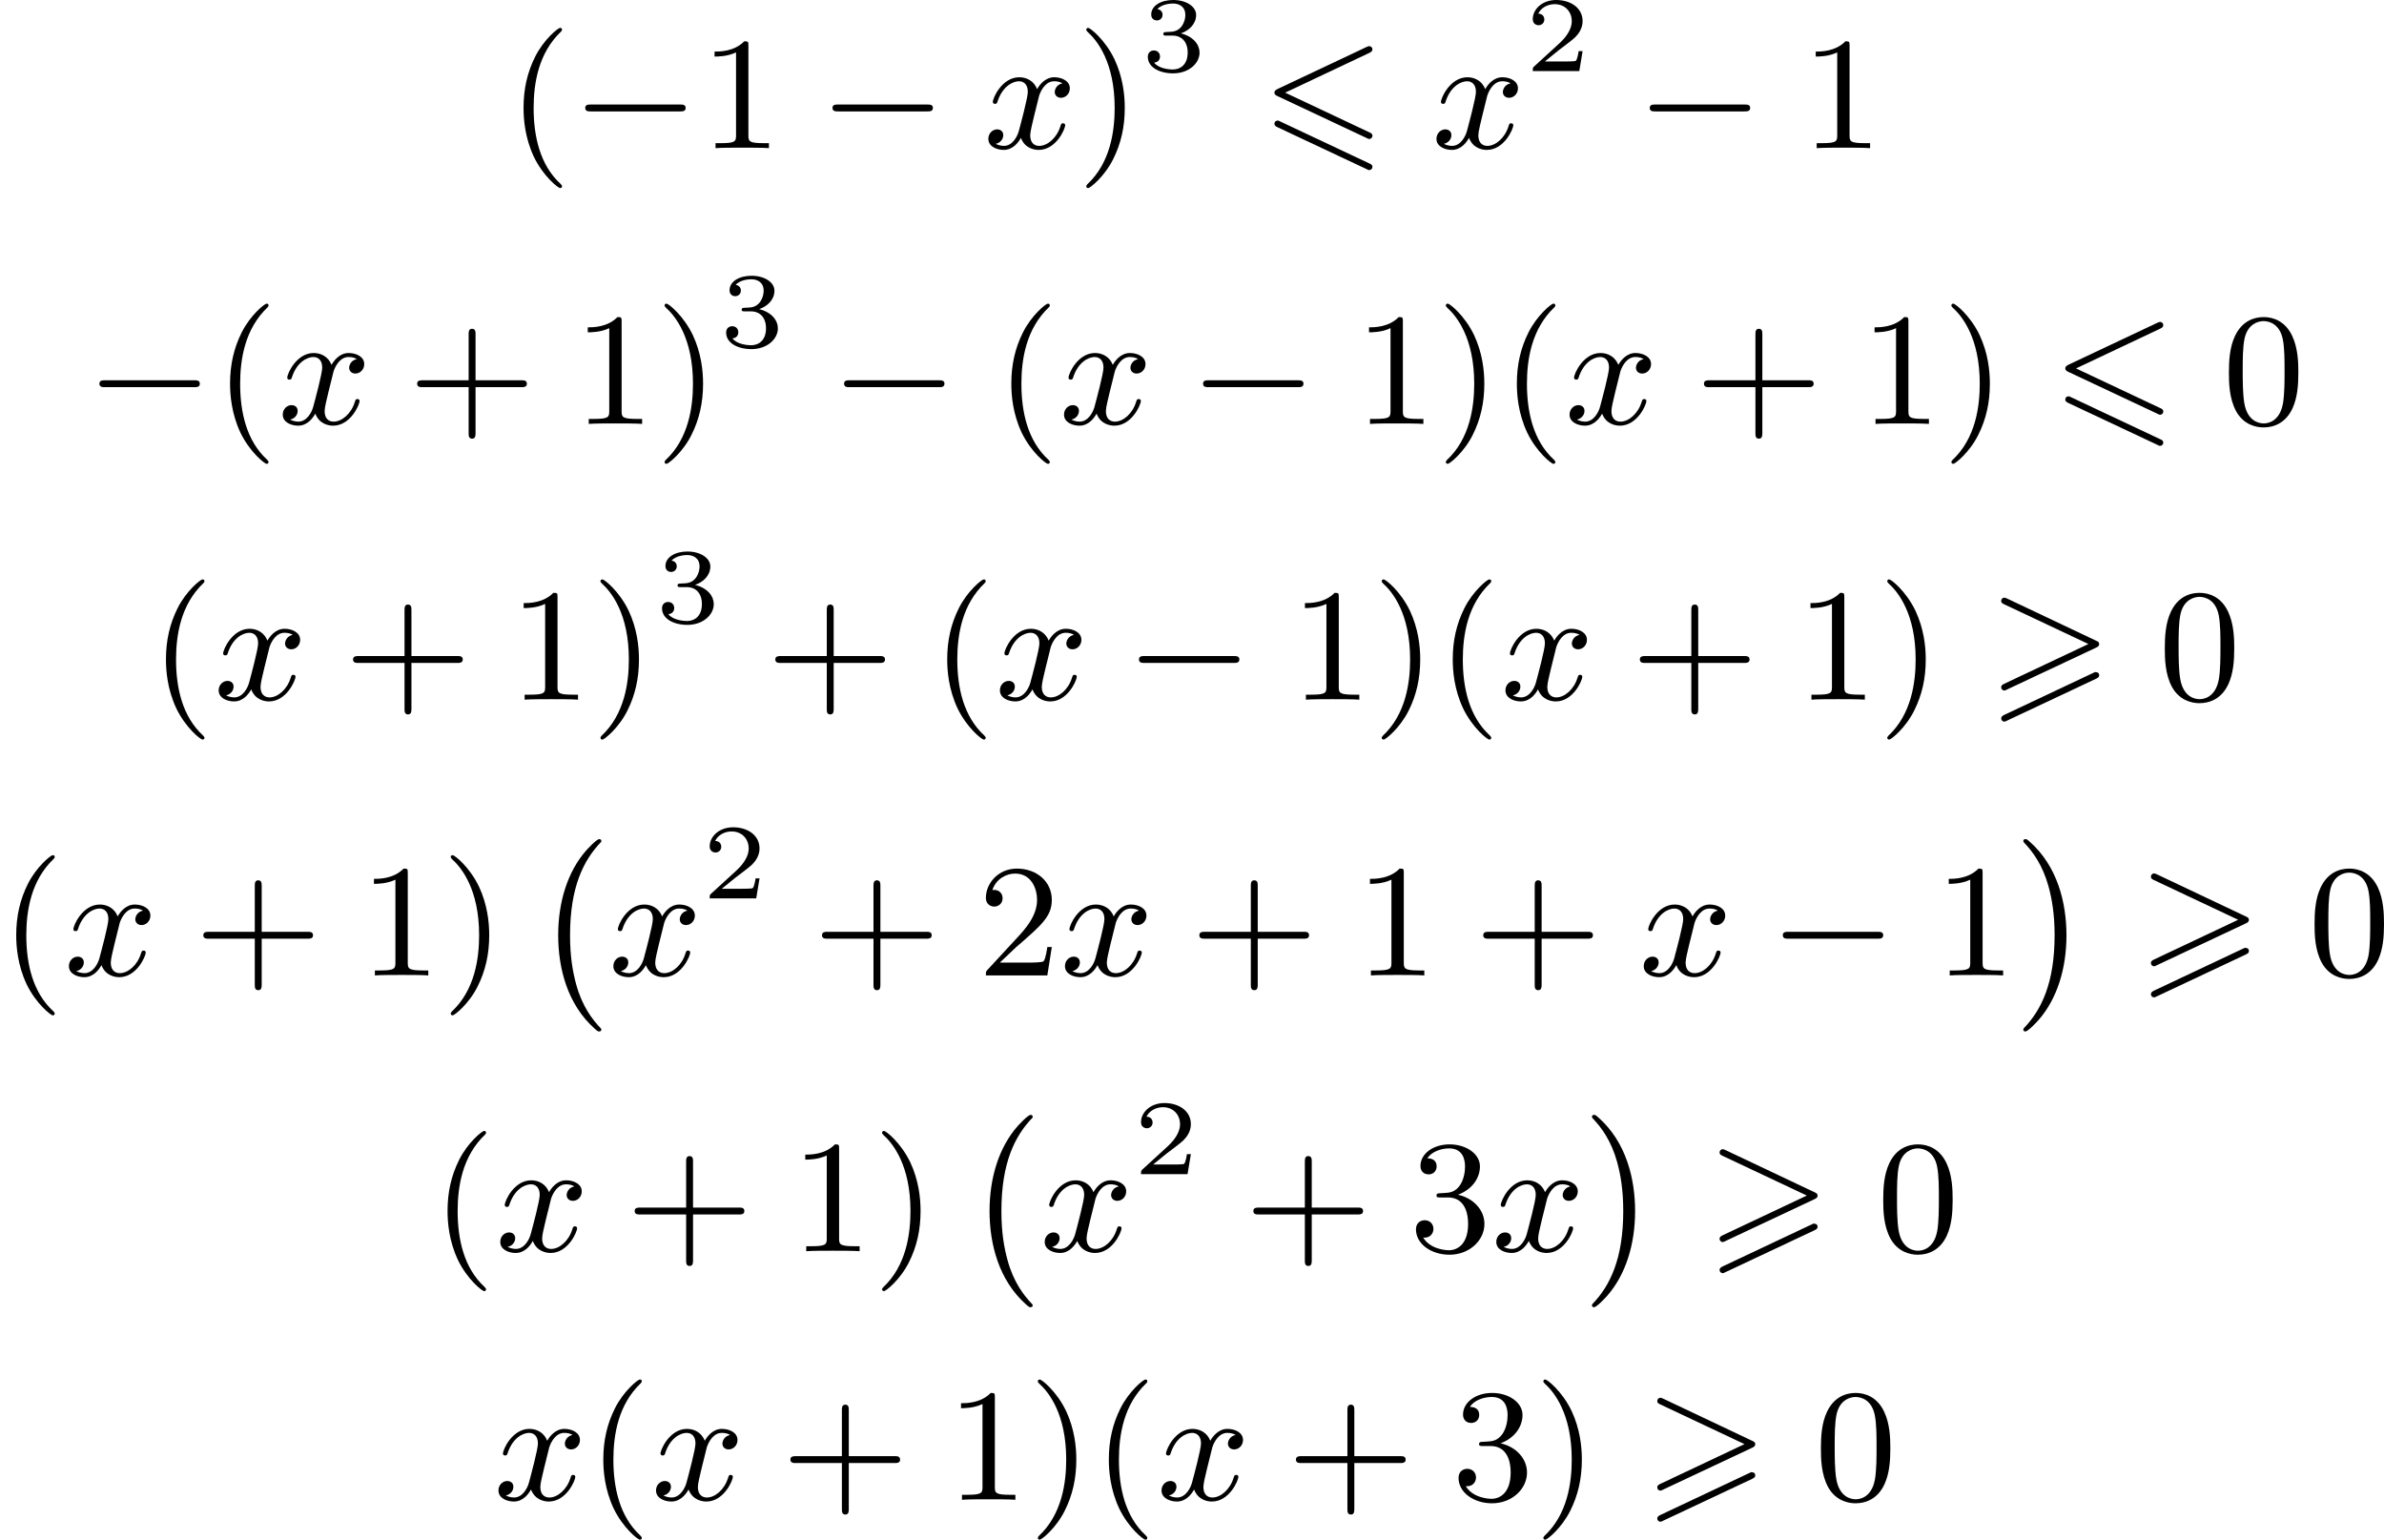 <?xml version='1.0' encoding='UTF-8'?>
<!-- This file was generated by dvisvgm 2.13.3 -->
<svg version='1.1' xmlns='http://www.w3.org/2000/svg' xmlns:xlink='http://www.w3.org/1999/xlink' width='266.555pt' height='172.163pt' viewBox='195.123 767.934 266.555 172.163'>
<defs>
<path id='g3-0' d='M3.82 10.275C3.82 10.231 3.802 10.204 3.784 10.195C3.344 9.737 2.753 8.993 2.412 7.738C2.224 7.048 2.071 6.196 2.071 5.003C2.071 2.268 2.842 .789 3.793-.206C3.82-.224 3.82-.251 3.82-.278C3.82-.341 3.775-.377 3.703-.377C3.542-.377 2.995 .233 2.977 .251C1.928 1.444 1.408 3.147 1.408 4.994C1.408 6.814 1.91 8.859 3.461 10.231C3.622 10.374 3.64 10.374 3.703 10.374C3.775 10.374 3.82 10.338 3.82 10.275Z'/>
<path id='g3-1' d='M2.806 5.003C2.806 3.183 2.304 1.139 .753-.233C.592-.377 .574-.377 .511-.377C.395-.377 .395-.296 .395-.278C.395-.251 .395-.233 .439-.179C.941 .341 1.479 1.094 1.802 2.26C1.991 2.95 2.143 3.802 2.143 4.994C2.143 7.648 1.417 9.164 .421 10.195C.412 10.213 .395 10.24 .395 10.275C.395 10.293 .395 10.374 .511 10.374C.672 10.374 1.219 9.764 1.237 9.746C2.286 8.554 2.806 6.85 2.806 5.003Z'/>
<path id='g2-54' d='M6.052-5.326C6.16-5.38 6.223-5.425 6.223-5.523S6.142-5.703 6.043-5.703C5.999-5.703 5.918-5.667 5.882-5.649L.924-3.309C.771-3.237 .744-3.174 .744-3.102S.78-2.968 .924-2.905L5.882-.574C5.999-.511 6.016-.511 6.043-.511C6.142-.511 6.223-.592 6.223-.69C6.223-.807 6.142-.843 6.043-.888L1.345-3.102L6.052-5.326ZM5.882 1.166C5.999 1.228 6.016 1.228 6.043 1.228C6.142 1.228 6.223 1.148 6.223 1.049C6.223 .933 6.142 .897 6.043 .852L1.094-1.479C.977-1.542 .959-1.542 .924-1.542C.816-1.542 .744-1.462 .744-1.363C.744-1.291 .78-1.228 .924-1.166L5.882 1.166Z'/>
<path id='g2-62' d='M6.043-2.905C6.187-2.968 6.223-3.031 6.223-3.102C6.223-3.219 6.16-3.246 6.043-3.3L1.103-5.64C.977-5.703 .941-5.703 .924-5.703C.825-5.703 .744-5.622 .744-5.523C.744-5.407 .816-5.38 .924-5.326L5.622-3.111L.915-.888C.78-.825 .744-.771 .744-.69C.744-.592 .825-.511 .924-.511C.95-.511 .968-.511 1.085-.574L6.043-2.905ZM6.043-1.166C6.187-1.228 6.223-1.291 6.223-1.363C6.223-1.542 6.052-1.542 5.99-1.542L.915 .852C.825 .897 .744 .95 .744 1.049S.825 1.228 .924 1.228C.95 1.228 .968 1.228 1.085 1.166L6.043-1.166Z'/>
<path id='g8-50' d='M3.216-1.118H2.995C2.983-1.034 2.923-.64 2.833-.574C2.792-.538 2.307-.538 2.224-.538H1.106L1.871-1.16C2.074-1.321 2.606-1.704 2.792-1.883C2.971-2.062 3.216-2.367 3.216-2.792C3.216-3.539 2.54-3.975 1.739-3.975C.968-3.975 .43-3.467 .43-2.905C.43-2.6 .687-2.564 .753-2.564C.903-2.564 1.076-2.672 1.076-2.887C1.076-3.019 .998-3.21 .735-3.21C.873-3.515 1.237-3.742 1.65-3.742C2.277-3.742 2.612-3.276 2.612-2.792C2.612-2.367 2.331-1.931 1.913-1.548L.496-.251C.436-.191 .43-.185 .43 0H3.031L3.216-1.118Z'/>
<path id='g8-51' d='M1.757-1.985C2.266-1.985 2.606-1.644 2.606-1.034C2.606-.377 2.212-.09 1.775-.09C1.614-.09 .998-.126 .729-.472C.962-.496 1.058-.652 1.058-.813C1.058-1.016 .915-1.154 .717-1.154C.556-1.154 .377-1.052 .377-.801C.377-.209 1.034 .126 1.793 .126C2.678 .126 3.27-.442 3.27-1.034C3.27-1.47 2.935-1.931 2.224-2.11C2.696-2.266 3.078-2.648 3.078-3.138C3.078-3.616 2.517-3.975 1.799-3.975C1.1-3.975 .568-3.652 .568-3.162C.568-2.905 .765-2.833 .885-2.833C1.04-2.833 1.201-2.941 1.201-3.15C1.201-3.335 1.07-3.443 .909-3.467C1.19-3.778 1.733-3.778 1.787-3.778C2.092-3.778 2.475-3.634 2.475-3.138C2.475-2.809 2.289-2.236 1.692-2.2C1.584-2.194 1.423-2.182 1.369-2.182C1.309-2.176 1.243-2.17 1.243-2.08C1.243-1.985 1.309-1.985 1.411-1.985H1.757Z'/>
<path id='g7-120' d='M4.411-3.622C4.08-3.56 3.981-3.273 3.981-3.138C3.981-2.968 4.107-2.815 4.331-2.815C4.582-2.815 4.824-3.031 4.824-3.344C4.824-3.757 4.376-3.963 3.954-3.963C3.416-3.963 3.102-3.488 2.995-3.3C2.824-3.739 2.43-3.963 2-3.963C1.04-3.963 .52-2.815 .52-2.582C.52-2.502 .583-2.475 .646-2.475C.726-2.475 .753-2.52 .771-2.573C1.049-3.461 1.641-3.739 1.982-3.739C2.242-3.739 2.475-3.569 2.475-3.147C2.475-2.824 2.089-1.39 1.973-.959C1.901-.681 1.632-.126 1.139-.126C.959-.126 .771-.188 .681-.242C.924-.287 1.103-.493 1.103-.726C1.103-.95 .933-1.049 .762-1.049C.502-1.049 .269-.825 .269-.52C.269-.081 .753 .099 1.13 .099C1.65 .099 1.955-.332 2.089-.574C2.313 .018 2.842 .099 3.084 .099C4.053 .099 4.564-1.067 4.564-1.282C4.564-1.327 4.537-1.39 4.447-1.39C4.349-1.39 4.34-1.354 4.295-1.219C4.098-.574 3.578-.126 3.111-.126C2.851-.126 2.609-.287 2.609-.717C2.609-.915 2.735-1.408 2.815-1.748C2.851-1.91 3.093-2.878 3.111-2.941C3.219-3.264 3.488-3.739 3.945-3.739C4.107-3.739 4.277-3.712 4.411-3.622Z'/>
<path id='g5-0' d='M6.052-2.053C6.214-2.053 6.384-2.053 6.384-2.251C6.384-2.439 6.205-2.439 6.052-2.439H1.103C.95-2.439 .771-2.439 .771-2.251C.771-2.053 .941-2.053 1.103-2.053H6.052Z'/>
<path id='g10-40' d='M3.058 2.134C3.058 2.089 3.031 2.062 2.977 2C1.82 .941 1.47-.672 1.47-2.242C1.47-3.631 1.739-5.317 3.004-6.519C3.04-6.554 3.058-6.581 3.058-6.626C3.058-6.689 3.013-6.725 2.95-6.725C2.842-6.725 2.035-6.079 1.551-5.102C1.121-4.241 .906-3.318 .906-2.251C.906-1.605 .986-.583 1.479 .475C2.008 1.578 2.842 2.233 2.95 2.233C3.013 2.233 3.058 2.197 3.058 2.134Z'/>
<path id='g10-41' d='M2.672-2.251C2.672-2.986 2.564-3.972 2.098-4.967C1.569-6.07 .735-6.725 .628-6.725C.538-6.725 .52-6.653 .52-6.626C.52-6.581 .538-6.554 .601-6.492C1.121-6.025 2.107-4.806 2.107-2.251C2.107-.968 1.874 .816 .574 2.026C.556 2.053 .52 2.089 .52 2.134C.52 2.161 .538 2.233 .628 2.233C.735 2.233 1.542 1.587 2.026 .61C2.457-.251 2.672-1.175 2.672-2.251Z'/>
<path id='g10-43' d='M6.33-2.053C6.456-2.053 6.644-2.053 6.644-2.242C6.644-2.439 6.474-2.439 6.33-2.439H3.775V-5.003C3.775-5.147 3.775-5.317 3.578-5.317C3.389-5.317 3.389-5.129 3.389-5.003V-2.439H.825C.699-2.439 .511-2.439 .511-2.251C.511-2.053 .681-2.053 .825-2.053H3.389V.511C3.389 .655 3.389 .825 3.587 .825C3.775 .825 3.775 .637 3.775 .511V-2.053H6.33Z'/>
<path id='g10-48' d='M4.241-2.869C4.241-3.47 4.214-4.241 3.9-4.914C3.506-5.756 2.824-5.972 2.304-5.972C1.766-5.972 1.085-5.756 .69-4.896C.403-4.277 .359-3.551 .359-2.869C.359-2.286 .377-1.417 .762-.708C1.184 .054 1.883 .197 2.295 .197C2.878 .197 3.542-.054 3.918-.879C4.187-1.479 4.241-2.152 4.241-2.869ZM2.304-.027C2.035-.027 1.39-.152 1.219-1.166C1.13-1.695 1.13-2.466 1.13-2.977C1.13-3.587 1.13-4.295 1.237-4.788C1.417-5.586 1.991-5.747 2.295-5.747C2.636-5.747 3.201-5.568 3.371-4.734C3.47-4.241 3.47-3.542 3.47-2.977C3.47-2.421 3.47-1.668 3.38-1.139C3.192-.117 2.529-.027 2.304-.027Z'/>
<path id='g10-49' d='M2.726-5.73C2.726-5.954 2.717-5.972 2.493-5.972C1.937-5.398 1.112-5.398 .834-5.398V-5.12C1.004-5.12 1.551-5.12 2.035-5.353V-.717C2.035-.386 2.008-.278 1.175-.278H.888V0C1.21-.027 2.008-.027 2.376-.027S3.551-.027 3.873 0V-.278H3.587C2.753-.278 2.726-.386 2.726-.717V-5.73Z'/>
<path id='g10-50' d='M4.142-1.587H3.891C3.873-1.47 3.802-.941 3.685-.798C3.631-.717 3.013-.717 2.833-.717H1.237L2.125-1.56C3.596-2.833 4.142-3.309 4.142-4.223C4.142-5.254 3.291-5.972 2.188-5.972C1.157-5.972 .457-5.156 .457-4.34C.457-3.891 .843-3.847 .924-3.847C1.121-3.847 1.39-3.99 1.39-4.313C1.39-4.582 1.201-4.779 .924-4.779C.879-4.779 .852-4.779 .816-4.77C1.031-5.407 1.605-5.694 2.089-5.694C3.004-5.694 3.318-4.842 3.318-4.223C3.318-3.309 2.627-2.564 2.197-2.098L.556-.323C.457-.224 .457-.206 .457 0H3.891L4.142-1.587Z'/>
<path id='g10-51' d='M2.735-3.156C3.569-3.47 3.963-4.125 3.963-4.743C3.963-5.434 3.201-5.972 2.268-5.972S.637-5.443 .637-4.761C.637-4.465 .834-4.295 1.094-4.295S1.542-4.483 1.542-4.743C1.542-5.057 1.327-5.192 1.022-5.192C1.255-5.568 1.802-5.747 2.242-5.747C2.986-5.747 3.129-5.156 3.129-4.734C3.129-4.465 3.075-4.035 2.851-3.694C2.573-3.291 2.26-3.273 2-3.255C1.775-3.237 1.757-3.237 1.686-3.237C1.605-3.228 1.533-3.219 1.533-3.12C1.533-3.004 1.605-3.004 1.757-3.004H2.179C2.959-3.004 3.3-2.376 3.3-1.524C3.3-.377 2.69-.054 2.233-.054C2.062-.054 1.193-.099 .789-.762C1.112-.717 1.363-.941 1.363-1.246C1.363-1.542 1.139-1.731 .879-1.731C.655-1.731 .386-1.596 .386-1.219C.386-.421 1.219 .197 2.26 .197C3.38 .197 4.214-.61 4.214-1.524C4.214-2.304 3.596-2.968 2.735-3.156Z'/>
</defs>
<g id='page6' transform='matrix(2 0 0 2 0 0)'>
<use x='125.924' y='392.249' xlink:href='#g10-40'/>
<use x='129.508' y='392.249' xlink:href='#g5-0'/>
<use x='136.675' y='392.249' xlink:href='#g10-49'/>
<use x='143.331' y='392.249' xlink:href='#g5-0'/>
<use x='152.546' y='392.249' xlink:href='#g7-120'/>
<use x='157.77' y='392.249' xlink:href='#g10-41'/>
<use x='161.353' y='387.942' xlink:href='#g8-51'/>
<use x='168.064' y='392.249' xlink:href='#g2-54'/>
<use x='177.598' y='392.249' xlink:href='#g7-120'/>
<use x='182.821' y='387.942' xlink:href='#g8-50'/>
<use x='189.02' y='392.249' xlink:href='#g5-0'/>
<use x='198.236' y='392.249' xlink:href='#g10-49'/>
<use x='102.349' y='407.666' xlink:href='#g5-0'/>
<use x='109.517' y='407.666' xlink:href='#g10-40'/>
<use x='113.1' y='407.666' xlink:href='#g7-120'/>
<use x='120.372' y='407.666' xlink:href='#g10-43'/>
<use x='129.587' y='407.666' xlink:href='#g10-49'/>
<use x='134.195' y='407.666' xlink:href='#g10-41'/>
<use x='137.779' y='403.359' xlink:href='#g8-51'/>
<use x='143.978' y='407.666' xlink:href='#g5-0'/>
<use x='153.193' y='407.666' xlink:href='#g10-40'/>
<use x='156.777' y='407.666' xlink:href='#g7-120'/>
<use x='164.048' y='407.666' xlink:href='#g5-0'/>
<use x='173.263' y='407.666' xlink:href='#g10-49'/>
<use x='177.871' y='407.666' xlink:href='#g10-41'/>
<use x='181.455' y='407.666' xlink:href='#g10-40'/>
<use x='185.039' y='407.666' xlink:href='#g7-120'/>
<use x='192.31' y='407.666' xlink:href='#g10-43'/>
<use x='201.525' y='407.666' xlink:href='#g10-49'/>
<use x='206.133' y='407.666' xlink:href='#g10-41'/>
<use x='212.277' y='407.666' xlink:href='#g2-54'/>
<use x='221.81' y='407.666' xlink:href='#g10-48'/>
<use x='105.933' y='423.083' xlink:href='#g10-40'/>
<use x='109.517' y='423.083' xlink:href='#g7-120'/>
<use x='116.788' y='423.083' xlink:href='#g10-43'/>
<use x='126.003' y='423.083' xlink:href='#g10-49'/>
<use x='130.611' y='423.083' xlink:href='#g10-41'/>
<use x='134.195' y='418.776' xlink:href='#g8-51'/>
<use x='140.394' y='423.083' xlink:href='#g10-43'/>
<use x='149.609' y='423.083' xlink:href='#g10-40'/>
<use x='153.193' y='423.083' xlink:href='#g7-120'/>
<use x='160.464' y='423.083' xlink:href='#g5-0'/>
<use x='169.68' y='423.083' xlink:href='#g10-49'/>
<use x='174.287' y='423.083' xlink:href='#g10-41'/>
<use x='177.871' y='423.083' xlink:href='#g10-40'/>
<use x='181.455' y='423.083' xlink:href='#g7-120'/>
<use x='188.726' y='423.083' xlink:href='#g10-43'/>
<use x='197.942' y='423.083' xlink:href='#g10-49'/>
<use x='202.549' y='423.083' xlink:href='#g10-41'/>
<use x='208.693' y='423.083' xlink:href='#g2-62'/>
<use x='218.226' y='423.083' xlink:href='#g10-48'/>
<use x='97.562' y='438.5' xlink:href='#g10-40'/>
<use x='101.145' y='438.5' xlink:href='#g7-120'/>
<use x='108.417' y='438.5' xlink:href='#g10-43'/>
<use x='117.632' y='438.5' xlink:href='#g10-49'/>
<use x='122.24' y='438.5' xlink:href='#g10-41'/>
<use x='127.359' y='431.258' xlink:href='#g3-0'/>
<use x='131.583' y='438.5' xlink:href='#g7-120'/>
<use x='136.807' y='434.193' xlink:href='#g8-50'/>
<use x='143.005' y='438.5' xlink:href='#g10-43'/>
<use x='152.221' y='438.5' xlink:href='#g10-50'/>
<use x='156.829' y='438.5' xlink:href='#g7-120'/>
<use x='164.1' y='438.5' xlink:href='#g10-43'/>
<use x='173.315' y='438.5' xlink:href='#g10-49'/>
<use x='179.971' y='438.5' xlink:href='#g10-43'/>
<use x='189.186' y='438.5' xlink:href='#g7-120'/>
<use x='196.458' y='438.5' xlink:href='#g5-0'/>
<use x='205.673' y='438.5' xlink:href='#g10-49'/>
<use x='210.281' y='431.258' xlink:href='#g3-1'/>
<use x='217.064' y='438.5' xlink:href='#g2-62'/>
<use x='226.598' y='438.5' xlink:href='#g10-48'/>
<use x='121.676' y='453.918' xlink:href='#g10-40'/>
<use x='125.26' y='453.918' xlink:href='#g7-120'/>
<use x='132.531' y='453.918' xlink:href='#g10-43'/>
<use x='141.746' y='453.918' xlink:href='#g10-49'/>
<use x='146.354' y='453.918' xlink:href='#g10-41'/>
<use x='151.474' y='446.675' xlink:href='#g3-0'/>
<use x='155.697' y='453.918' xlink:href='#g7-120'/>
<use x='160.921' y='449.61' xlink:href='#g8-50'/>
<use x='167.12' y='453.918' xlink:href='#g10-43'/>
<use x='176.335' y='453.918' xlink:href='#g10-51'/>
<use x='180.943' y='453.918' xlink:href='#g7-120'/>
<use x='186.166' y='446.675' xlink:href='#g3-1'/>
<use x='192.95' y='453.918' xlink:href='#g2-62'/>
<use x='202.484' y='453.918' xlink:href='#g10-48'/>
<use x='125.159' y='467.815' xlink:href='#g7-120'/>
<use x='130.383' y='467.815' xlink:href='#g10-40'/>
<use x='133.967' y='467.815' xlink:href='#g7-120'/>
<use x='141.238' y='467.815' xlink:href='#g10-43'/>
<use x='150.453' y='467.815' xlink:href='#g10-49'/>
<use x='155.061' y='467.815' xlink:href='#g10-41'/>
<use x='158.645' y='467.815' xlink:href='#g10-40'/>
<use x='162.228' y='467.815' xlink:href='#g7-120'/>
<use x='169.5' y='467.815' xlink:href='#g10-43'/>
<use x='178.715' y='467.815' xlink:href='#g10-51'/>
<use x='183.323' y='467.815' xlink:href='#g10-41'/>
<use x='189.466' y='467.815' xlink:href='#g2-62'/>
<use x='199' y='467.815' xlink:href='#g10-48'/>
</g>
</svg>